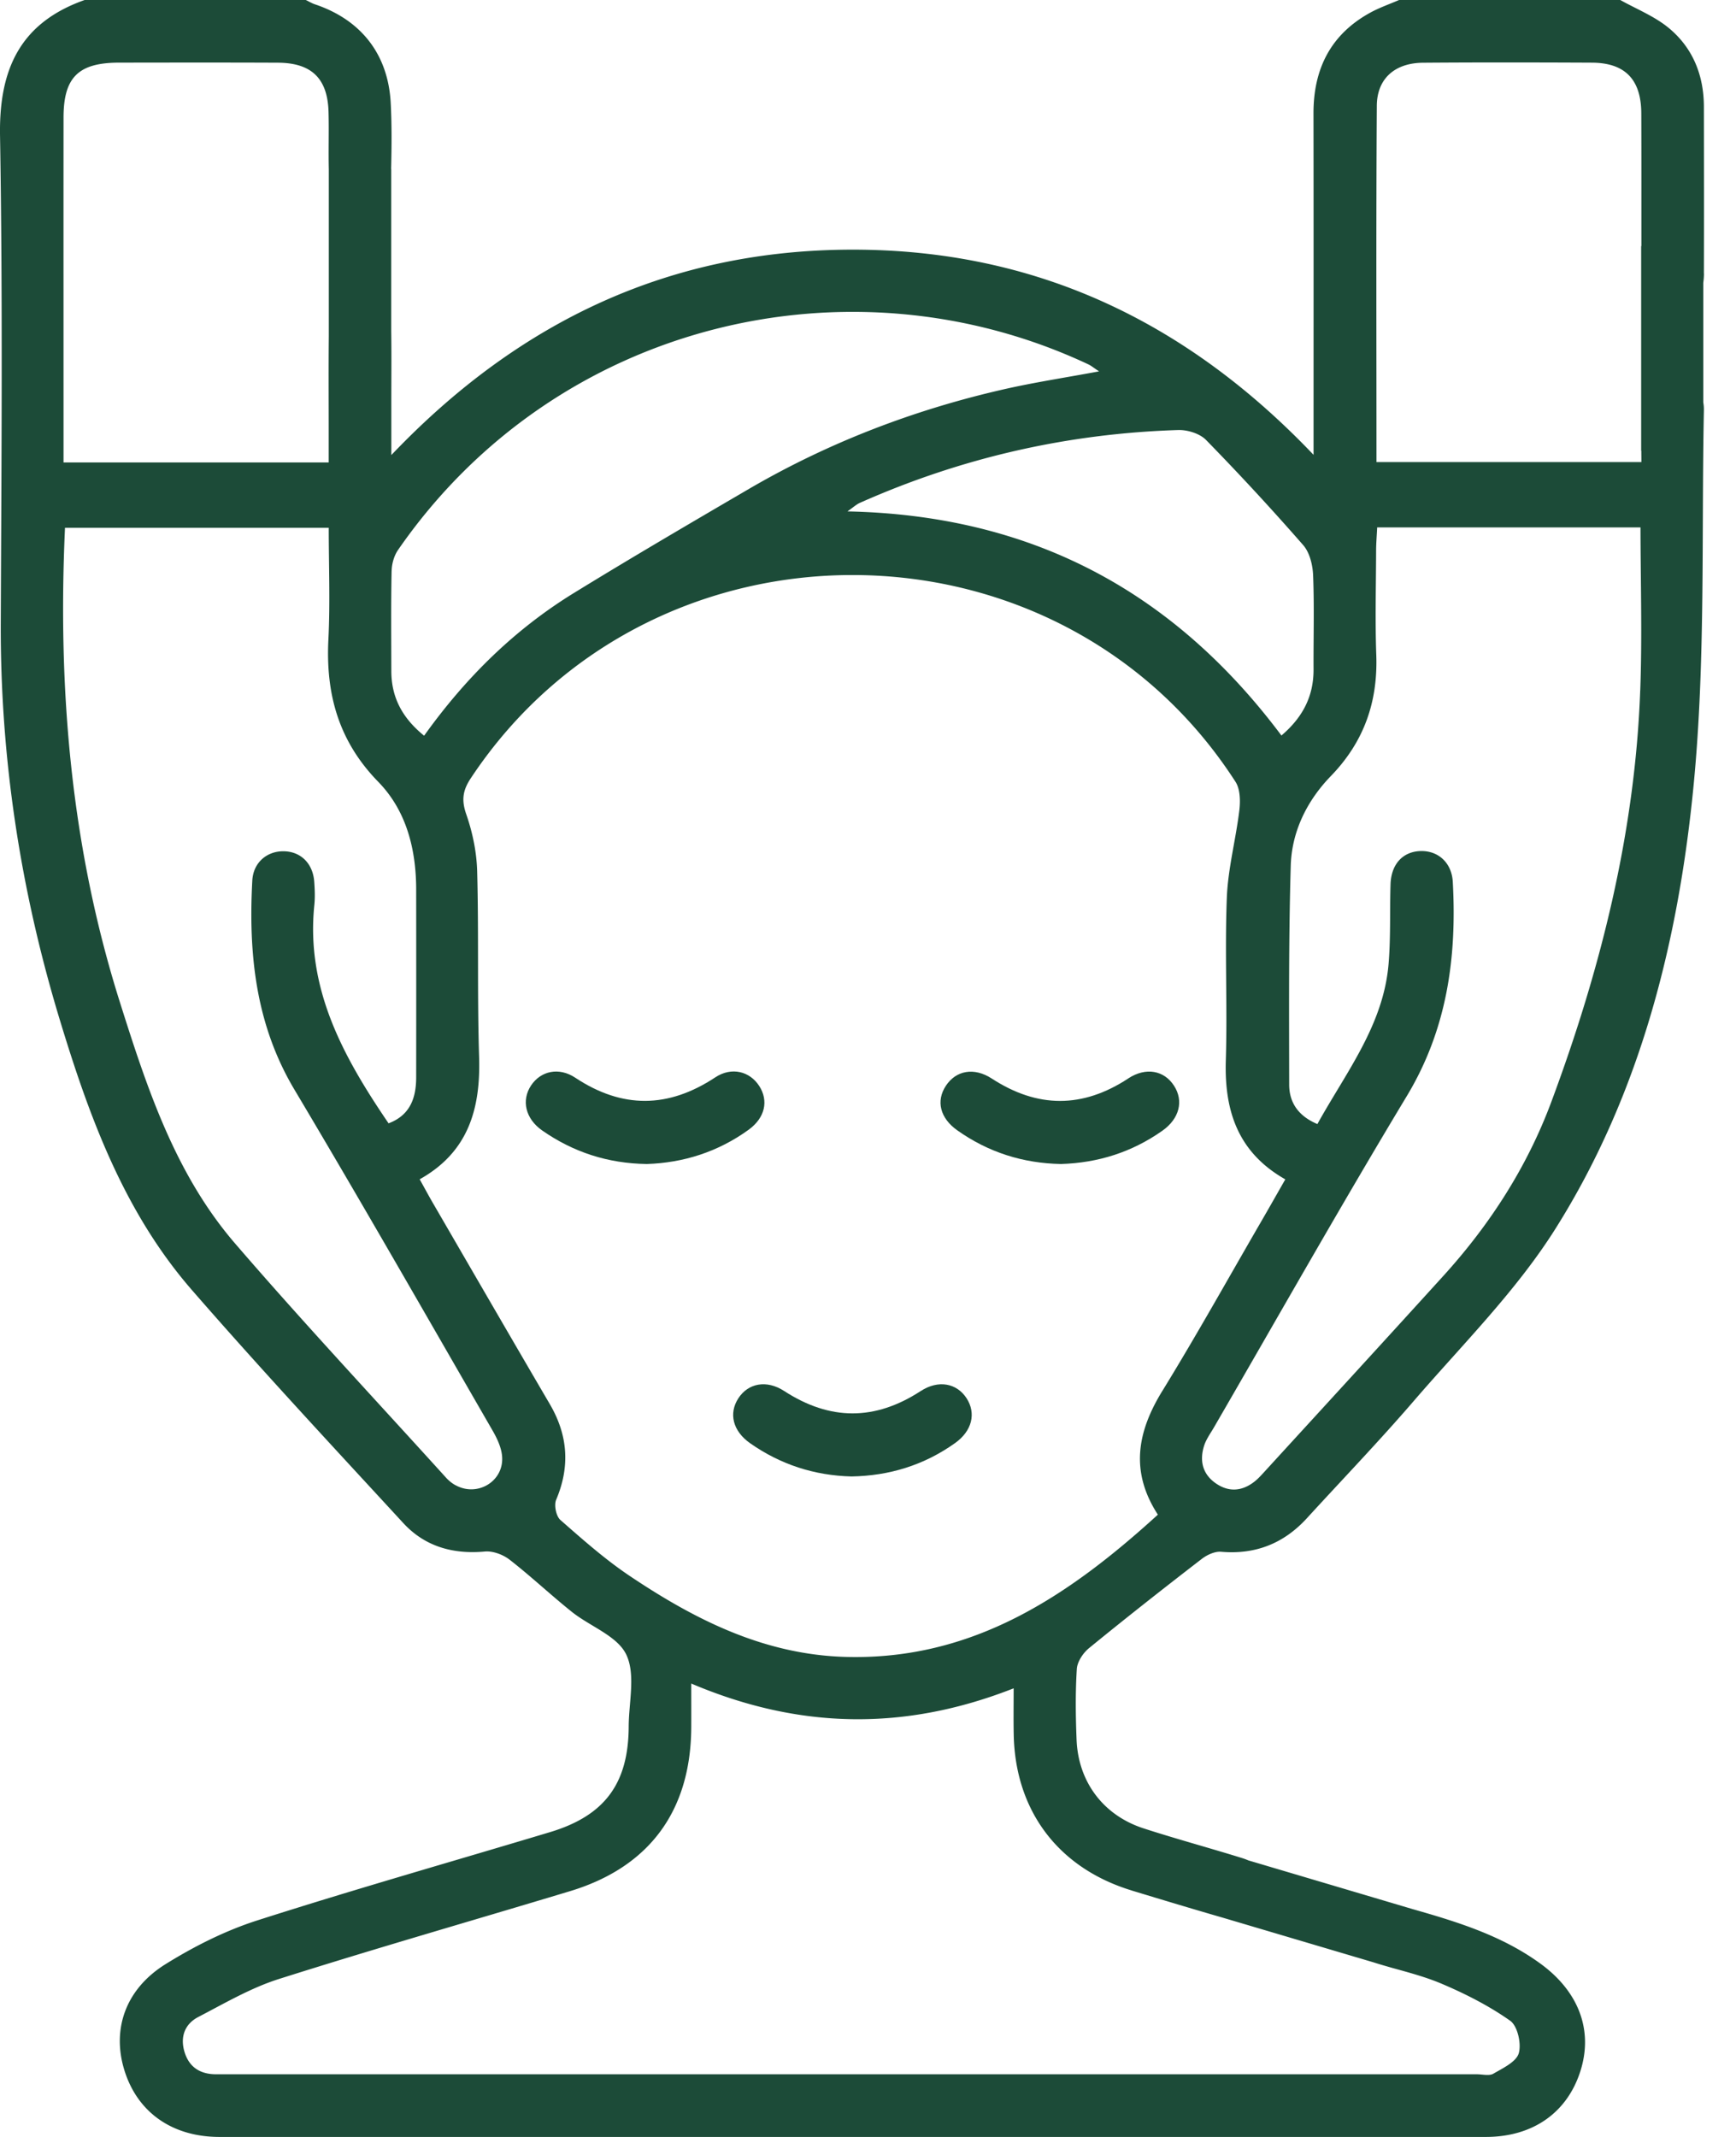 <?xml version="1.0" encoding="UTF-8"?>
<svg xmlns="http://www.w3.org/2000/svg" width="52" height="64" viewBox="0 0 52 64" fill="none">
  <path d="M51.038 8.192c.005-1.667.002-3.333 0-5-.002-.948-.338-1.772-1.068-2.367C49.548.482 49.016.27 48.533 0h-6.625c-.283.122-.577.225-.847.37-1.2.652-1.72 1.69-1.717 3.032.005 3.103.002 6.208.002 9.312v.908c-3.835-4.027-8.368-6.143-13.792-6.145-5.43-.002-9.972 2.1-13.832 6.152V12.255c-.002-.778.008-1.558-.003-2.337V5.065h-.003c.015-.658.022-1.318-.012-1.973-.075-1.463-.885-2.498-2.272-2.963C9.338.097 9.25.043 9.16 0h-6.625C.605.682-.034 2.073.001 4.067c.082 4.852.043 9.707.022 14.56-.018 4.05.582 7.997 1.755 11.873.887 2.928 1.927 5.783 3.963 8.127C7.805 41 9.95 43.302 12.08 45.615c.647.702 1.487.94 2.443.852.24-.022.545.092.742.245.64.498 1.232 1.057 1.865 1.563.547.437 1.358.718 1.627 1.275.287.593.078 1.427.075 2.157-.007 1.708-.717 2.67-2.353 3.163-2.927.88-5.868 1.715-8.778 2.647-.957.307-1.885.775-2.742 1.308-1.205.75-1.612 1.955-1.233 3.178.388 1.255 1.425 1.995 2.845 1.997 12.645.003 25.288.003 37.933 0 1.423 0 2.453-.737 2.843-1.997.378-1.223-.073-2.375-1.217-3.202-1.153-.835-2.477-1.243-3.812-1.623l-4.923-1.46a1.976 1.976 0 0 0-.205-.075c-.973-.302-1.957-.568-2.927-.882-1.207-.388-1.963-1.387-2.015-2.652-.028-.707-.038-1.418.007-2.123.013-.218.187-.48.367-.627 1.11-.907 2.237-1.793 3.372-2.668.158-.123.395-.233.583-.217 1.032.09 1.88-.25 2.572-1.007 1.068-1.168 2.167-2.31 3.2-3.51 1.452-1.685 3.06-3.283 4.237-5.148 2.555-4.05 3.7-8.65 4.15-13.352.353-3.7.228-7.445.302-11.17a1.214 1.214 0 0 0-.018-.237v-3.58c.012-.088.02-.182.02-.28Zm-14.915 4.982c1 1.023 1.972 2.075 2.913 3.152.195.223.285.597.297.907.037.935.008 1.872.013 2.808.005.802-.317 1.438-.962 1.987-3.25-4.342-7.512-6.598-13-6.712.173-.12.265-.208.375-.257 3.037-1.35 6.218-2.077 9.537-2.18.277-.007.64.105.827.295Zm-24.392 3.93c.003-.215.072-.46.193-.635 4.725-6.833 13.548-8.908 20.68-5.555.087.042.163.107.317.208-1.018.19-1.96.332-2.887.545-2.693.617-5.248 1.6-7.637 2.997-1.742 1.018-3.485 2.038-5.205 3.095-1.778 1.093-3.242 2.533-4.488 4.275-.657-.532-.98-1.152-.982-1.93-.002-1.002-.012-2.002.008-3Zm-9.828-3.83c0-3.25-.002-6.5 0-9.75 0-1.21.445-1.647 1.665-1.648 1.583-.002 3.167-.005 4.75.002 1.015.003 1.497.472 1.523 1.48.015.57-.005 1.14.008 1.708v5.005c-.01.998-.002 1.998-.003 2.997v.782H1.903v-.575Zm11.742 31.208c-.107-.058-.208-.142-.29-.233-2.11-2.33-4.262-4.627-6.313-7.007-1.79-2.077-2.632-4.637-3.445-7.208-1.465-4.627-1.873-9.362-1.65-14.227h7.9c0 1.137.045 2.238-.01 3.335-.085 1.64.303 3.053 1.492 4.272.842.862 1.135 2.015 1.137 3.223.002 1.875.002 3.748 0 5.623 0 .623-.18 1.14-.827 1.383-1.355-1.99-2.483-4.03-2.223-6.543.023-.227.013-.458-.003-.687-.038-.55-.4-.908-.908-.918-.508-.01-.92.337-.948.88-.117 2.192.097 4.303 1.263 6.26 2.013 3.377 3.962 6.793 5.928 10.198.142.245.277.53.293.803.045.737-.747 1.203-1.395.845ZM33.9 56.62c.915.278 1.832.555 2.75.82l4.482 1.328c.002 0 .005.002.007.002.195.063.392.118.59.175h.002c.485.135.972.265 1.432.458.722.305 1.435.667 2.073 1.117.22.155.34.685.257.973-.075.258-.473.445-.76.612-.125.073-.327.018-.493.018H6.805c-.103 0-.208-.002-.312 0-.467.005-.81-.188-.958-.643-.148-.457-.012-.855.403-1.072.788-.41 1.572-.87 2.412-1.137 2.893-.917 5.812-1.753 8.718-2.63 2.38-.718 3.623-2.403 3.638-4.903.002-.407 0-.813 0-1.317 3.237 1.375 6.397 1.425 9.657.143 0 .523-.007.952.002 1.382.043 2.29 1.34 4.005 3.535 4.673Zm.918-14.965c-.748 1.217-.978 2.41-.135 3.708-2.68 2.442-5.547 4.367-9.357 4.26-2.432-.068-4.498-1.108-6.453-2.418-.74-.495-1.415-1.093-2.087-1.683-.128-.112-.195-.443-.127-.605.423-.998.353-1.938-.192-2.868-1.177-2.01-2.343-4.027-3.513-6.042-.123-.213-.24-.432-.383-.688 1.467-.82 1.828-2.125 1.78-3.668-.058-1.852-.008-3.707-.058-5.558-.015-.573-.138-1.163-.327-1.707-.147-.423-.107-.713.137-1.08 5.403-8.153 17.612-8.107 22.905.108.14.217.148.565.117.838-.105.883-.343 1.757-.377 2.64-.063 1.622.02 3.248-.03 4.872-.045 1.508.363 2.753 1.782 3.557-.253.443-.487.857-.725 1.267-.982 1.693-1.933 3.403-2.957 5.068Zm14.313-20.982c-.155 4.263-1.182 8.35-2.663 12.328-.727 1.952-1.842 3.68-3.242 5.22-1.778 1.958-3.567 3.907-5.352 5.858-.098.107-.197.218-.312.305-.373.285-.77.307-1.155.033-.39-.277-.477-.673-.342-1.11.06-.195.188-.37.292-.548 1.92-3.312 3.802-6.648 5.778-9.925 1.212-2.007 1.505-4.157 1.382-6.42-.032-.578-.44-.943-.972-.925-.528.018-.875.395-.893.997-.025.79.007 1.585-.058 2.372-.15 1.84-1.272 3.252-2.133 4.807-.57-.24-.843-.642-.845-1.18-.003-2.187-.017-4.373.047-6.558.03-1.025.487-1.947 1.2-2.683.992-1.023 1.412-2.218 1.362-3.627-.037-1.04-.008-2.083-.005-3.123 0-.223.02-.445.032-.698h7.887c.003 1.645.052 3.263-.007 4.878Zm.033-7.172c0 .113.002.225.002.338h-7.935c0-3.592-.013-7.132.01-10.67.005-.818.543-1.283 1.382-1.29 1.687-.013 3.375-.01 5.062-.002.993.005 1.475.505 1.478 1.52.005 1.325.002 2.648.003 3.973h-.007v6.13h.005Z" fill="#1C4B38"></path>
  <path d="M22.742 32.525c-.282-.44-.827-.582-1.315-.26-1.407.93-2.785.947-4.195.012-.493-.327-1.033-.202-1.322.228-.3.448-.173 1 .332 1.353.93.648 1.963.987 3.133 1.003 1.098-.035 2.135-.363 3.055-1.03.487-.357.597-.863.312-1.307ZM33.795 32.3c-1.37.898-2.717.893-4.087.002-.535-.348-1.073-.24-1.373.213-.305.458-.178.975.347 1.343.928.655 1.963.982 3.098 1.003 1.112-.033 2.128-.355 3.038-.997.512-.36.643-.895.348-1.348-.293-.455-.838-.567-1.372-.217ZM27.577 41.662c-1.37.893-2.717.888-4.087-.002-.532-.345-1.08-.233-1.373.217-.297.457-.165.983.352 1.347.91.638 1.925.967 3.037.995 1.133-.02 2.172-.338 3.098-.997.513-.363.643-.893.347-1.348-.292-.448-.842-.558-1.373-.212Z" fill="#1C4B38"></path>
</svg>
